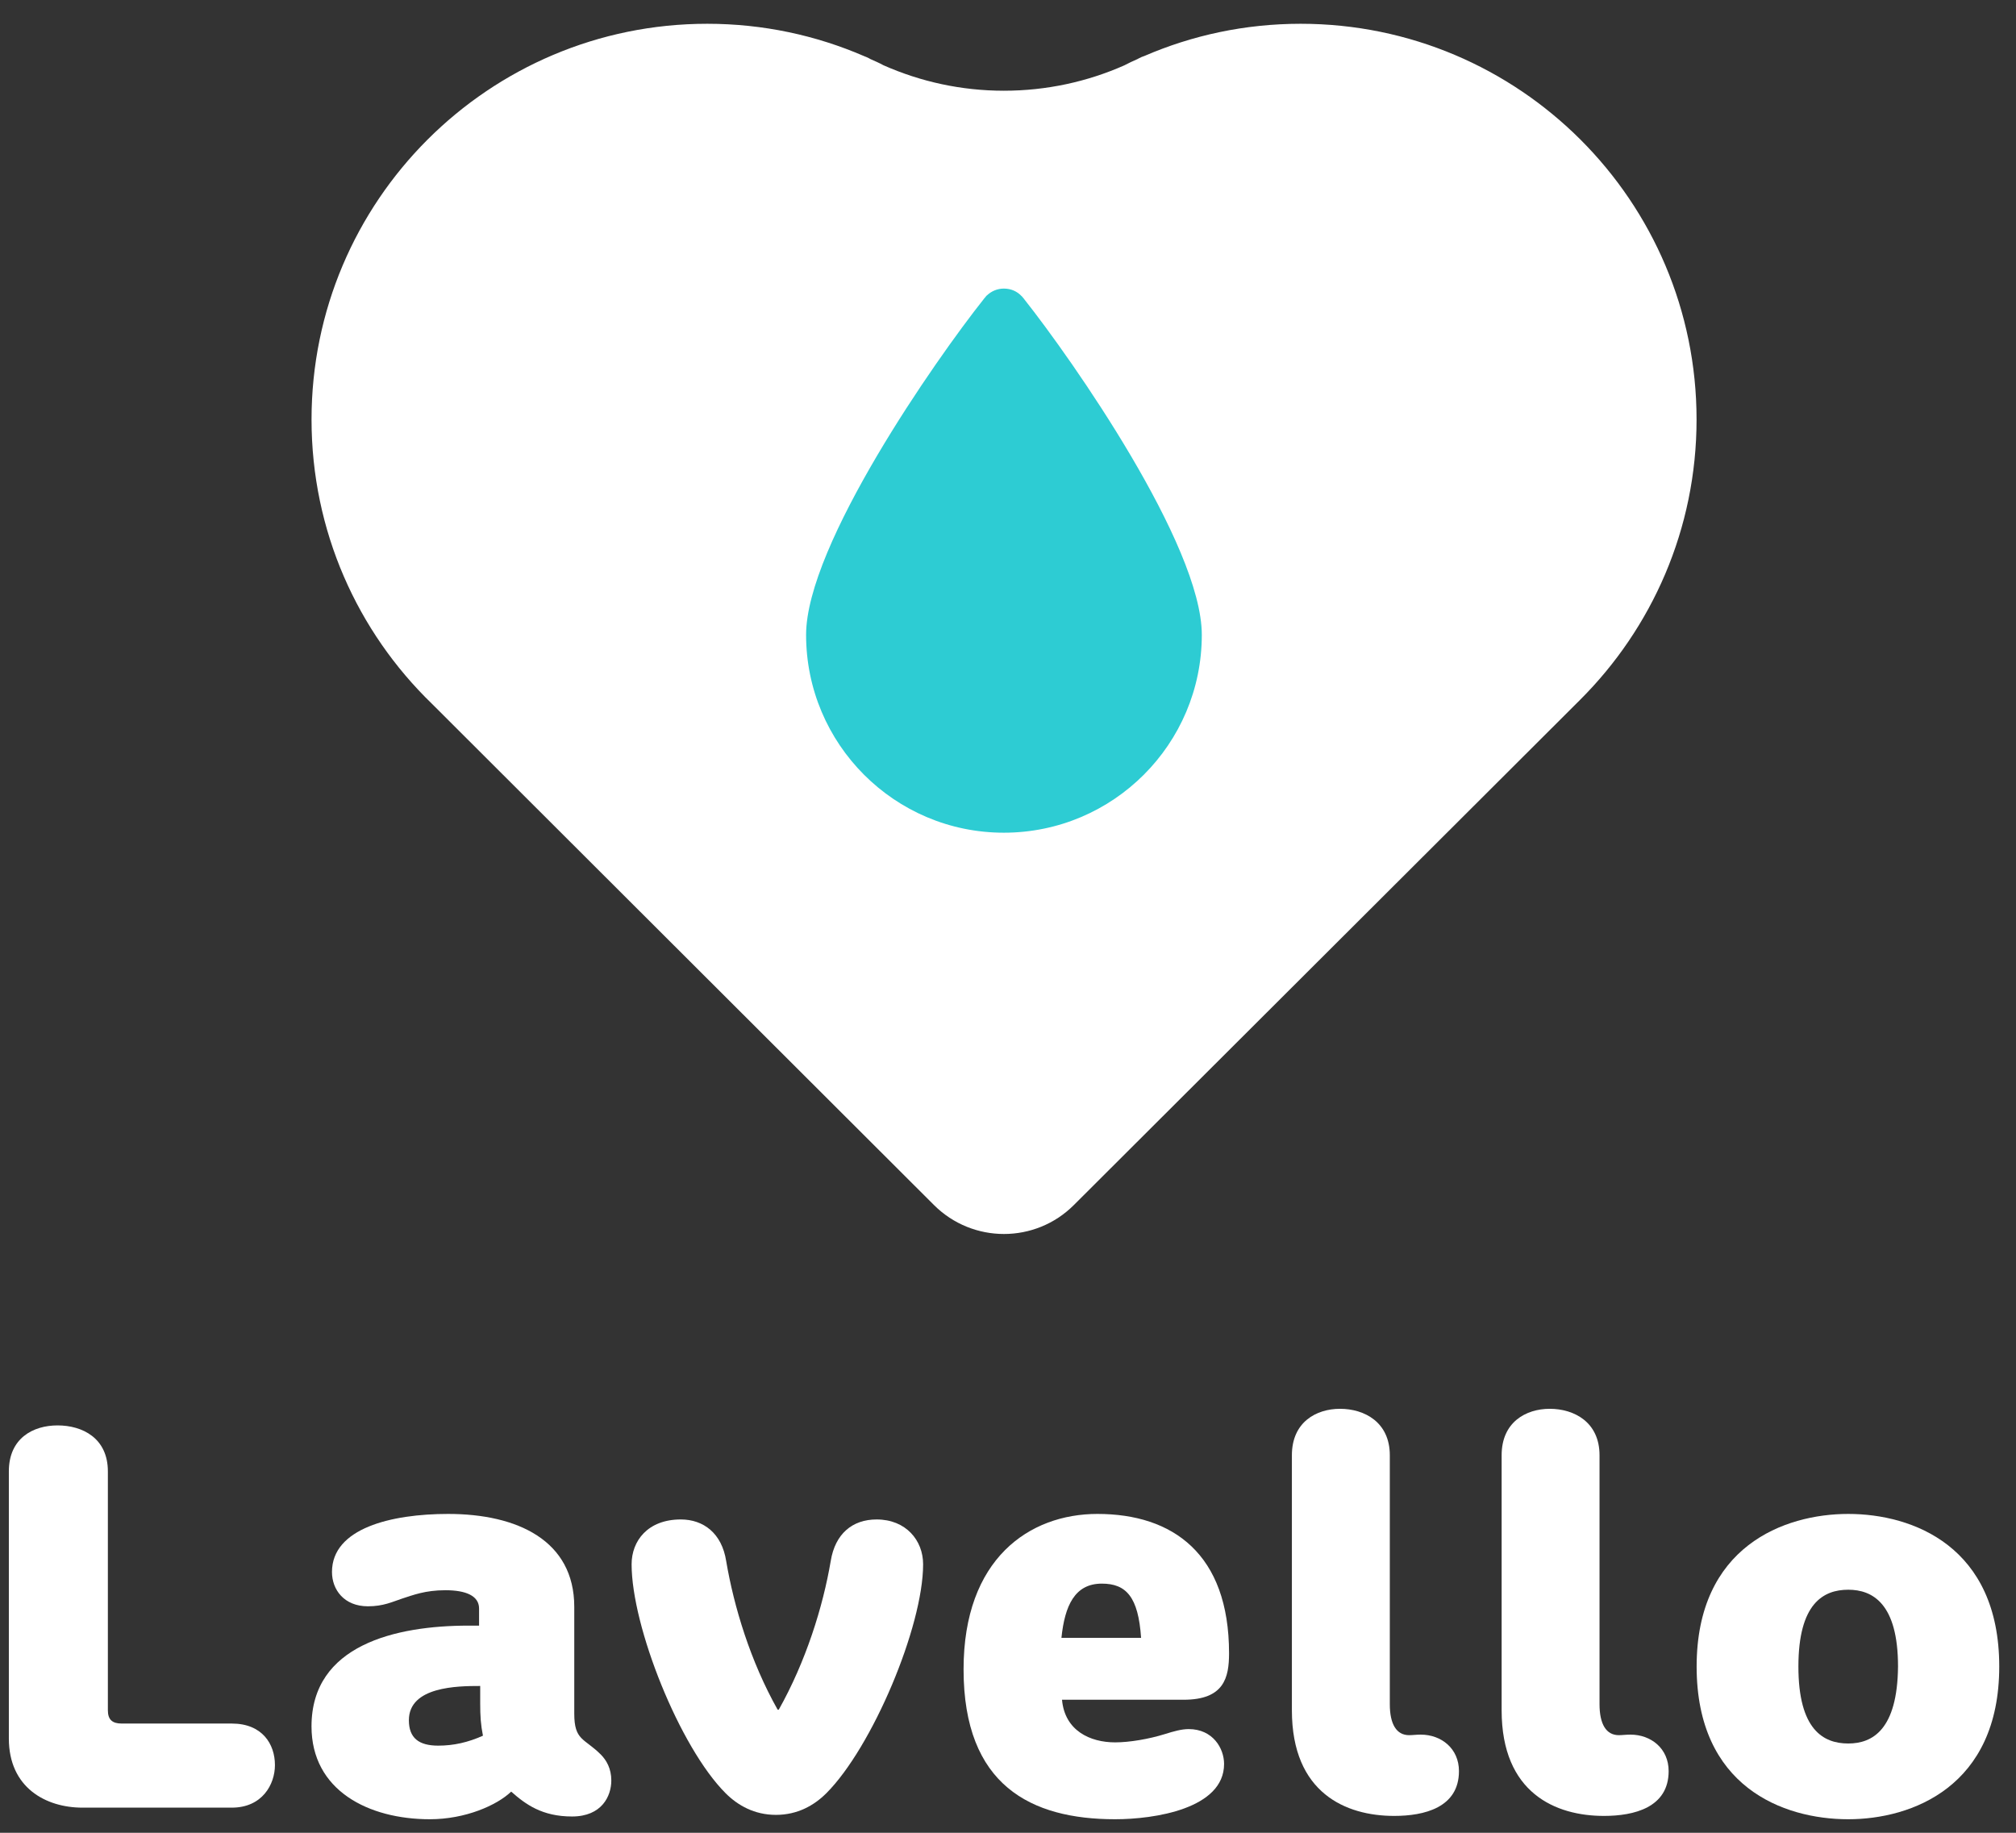 <?xml version="1.0" encoding="UTF-8" standalone="no"?><!DOCTYPE svg PUBLIC "-//W3C//DTD SVG 1.1//EN" "http://www.w3.org/Graphics/SVG/1.1/DTD/svg11.dtd"><svg width="100%" height="100%" viewBox="0 0 77 70" version="1.1" xmlns="http://www.w3.org/2000/svg" xmlns:xlink="http://www.w3.org/1999/xlink" xml:space="preserve" xmlns:serif="http://www.serif.com/" style="fill-rule:evenodd;clip-rule:evenodd;stroke-linejoin:round;stroke-miterlimit:1.414;"><rect x="0" y="0" width="77" height="70" fill="#333333" stroke="none"/><g><path d="M49.677,0.908c-2.128,0 -4.146,0.441 -5.98,1.235c-0.06,0.018 -0.126,0.045 -0.179,0.076c-0.024,0.009 -0.04,0.017 -0.059,0.031c-0.176,0.078 -0.355,0.159 -0.523,0.249c-1.402,0.619 -2.957,0.966 -4.595,0.966c-1.63,0 -3.184,-0.347 -4.596,-0.972c-0.159,-0.088 -0.337,-0.165 -0.507,-0.24c-0.016,-0.009 -0.041,-0.022 -0.059,-0.034c-0.058,-0.031 -0.118,-0.051 -0.177,-0.076c-1.834,-0.794 -3.861,-1.235 -5.989,-1.235c-8.346,0 -15.114,6.769 -15.114,15.115c0,4.257 1.757,8.106 4.597,10.855l19.175,19.145c1.478,1.476 3.871,1.476 5.346,0l19.33,-19.29c2.746,-2.737 4.452,-6.525 4.452,-10.71c0,-8.346 -6.774,-15.115 -15.122,-15.115" style="fill:#fff;fill-rule:nonzero;"/><path d="M39.125,11.435c-0.023,-0.034 -0.049,-0.067 -0.084,-0.101c0,-0.009 -0.007,-0.009 -0.007,-0.013c0,-0.005 0,-0.005 -0.009,-0.005c-0.17,-0.185 -0.405,-0.294 -0.685,-0.294c-0.244,0 -0.471,0.096 -0.642,0.258c-0.008,0 -0.008,0.003 -0.008,0.007c-0.007,0.004 -0.016,0.013 -0.025,0.02c0,0 -0.008,0.009 -0.008,0.014c0,0.004 -0.008,0.004 -0.008,0.013c-0.035,0.034 -0.06,0.067 -0.085,0.101c-1.809,2.277 -6.776,9.375 -6.776,12.812c0,4.167 3.379,7.557 7.552,7.557c4.182,0 7.562,-3.39 7.562,-7.557c0,-3.433 -4.96,-10.521 -6.777,-12.812" style="fill:#2dccd3;fill-rule:nonzero;"/><path d="M0.338,56.197c0,-1.271 0.93,-1.756 1.861,-1.756c0.95,0 1.921,0.485 1.921,1.756l0,9.124c0,0.359 0.17,0.507 0.528,0.507l4.205,0c1.162,0 1.648,0.782 1.648,1.586c0,0.739 -0.486,1.626 -1.648,1.626l-5.704,0c-1.395,0 -2.811,-0.76 -2.811,-2.641l0,-10.202Z" style="fill:#fff;fill-rule:nonzero;"/><path d="M16.736,66.672c0.592,0 1.141,-0.125 1.71,-0.38c-0.083,-0.42 -0.105,-0.737 -0.105,-1.245l0,-0.654c-0.866,0 -2.724,0.019 -2.724,1.309c0,0.677 0.38,0.97 1.119,0.97m1.163,-4.584l0.399,0l0,-0.653c0,-0.486 -0.504,-0.699 -1.286,-0.699c-0.783,0 -1.247,0.191 -1.649,0.318c-0.38,0.126 -0.719,0.296 -1.31,0.296c-0.909,0 -1.373,-0.633 -1.373,-1.31c0,-1.669 2.26,-2.218 4.437,-2.218c2.64,0 4.817,1.012 4.817,3.549l0,4.077c0,1.036 0.38,0.931 1.014,1.564c0.21,0.211 0.401,0.529 0.401,0.992c0,0.592 -0.361,1.374 -1.501,1.374c-1.141,0 -1.775,-0.464 -2.323,-0.95c-0.55,0.526 -1.754,1.055 -3.107,1.055c-2.344,0 -4.52,-1.098 -4.52,-3.548c0,-3.106 3.212,-3.847 6.001,-3.847" style="fill:#fff;fill-rule:nonzero;"/><path d="M24.124,59.744c0,-0.887 0.612,-1.711 1.879,-1.711c0.867,0 1.565,0.527 1.732,1.583c0.297,1.755 0.931,3.846 1.967,5.683l0.042,0c1.034,-1.837 1.689,-3.928 1.986,-5.683c0.169,-1.033 0.823,-1.583 1.753,-1.583c1.12,0 1.775,0.801 1.775,1.711c0,2.386 -1.945,6.994 -3.698,8.747c-0.464,0.463 -1.098,0.825 -1.923,0.825c-0.823,0 -1.457,-0.362 -1.921,-0.825c-1.755,-1.753 -3.592,-6.361 -3.592,-8.747" style="fill:#fff;fill-rule:nonzero;"/><path d="M43.583,62.554c-0.105,-1.564 -0.569,-2.07 -1.499,-2.07c-1.036,0 -1.416,0.844 -1.543,2.07l3.042,0Zm-1.667,-4.732c2.872,0 5.027,1.522 5.027,5.322c0,0.931 -0.19,1.775 -1.733,1.775l-4.647,0c0.105,1.184 1.076,1.628 2.028,1.628c0.55,0 1.289,-0.126 1.902,-0.317c0.336,-0.105 0.634,-0.19 0.908,-0.19c0.928,0 1.352,0.739 1.352,1.331c0,1.712 -2.663,2.112 -4.162,2.112c-3.21,0 -5.788,-1.289 -5.788,-5.726c0,-4.224 2.513,-5.935 5.113,-5.935" style="fill:#fff;fill-rule:nonzero;"/><path d="M49.343,55.581c0,-1.267 0.93,-1.774 1.839,-1.774c0.928,0 1.901,0.507 1.901,1.774l0,9.508c0,0.761 0.253,1.183 0.739,1.183c0.127,0 0.275,-0.021 0.443,-0.021c0.784,0 1.459,0.529 1.459,1.394c0,1.395 -1.33,1.711 -2.473,1.711c-1.837,0 -3.908,-0.865 -3.908,-4.035l0,-9.74Z" style="fill:#fff;fill-rule:nonzero;"/><path d="M57.354,55.581c0,-1.267 0.929,-1.774 1.838,-1.774c0.93,0 1.901,0.507 1.901,1.774l0,9.508c0,0.761 0.253,1.183 0.739,1.183c0.126,0 0.275,-0.021 0.444,-0.021c0.782,0 1.457,0.529 1.457,1.394c0,1.395 -1.329,1.711 -2.47,1.711c-1.84,0 -3.909,-0.865 -3.909,-4.035l0,-9.74Z" style="fill:#fff;fill-rule:nonzero;"/><path d="M72.494,63.651c0,-2.408 -0.973,-2.934 -1.901,-2.934c-0.953,0 -1.904,0.526 -1.904,2.934c0,2.41 0.951,2.939 1.904,2.939c0.928,0 1.878,-0.529 1.901,-2.939m-1.901,-5.829c2.47,0 5.767,1.246 5.767,5.829c0,4.586 -3.339,5.832 -5.767,5.832c-2.495,0 -5.791,-1.246 -5.791,-5.832c0,-4.583 3.339,-5.829 5.791,-5.829" style="fill:#fff;fill-rule:nonzero;"/></g></svg>
